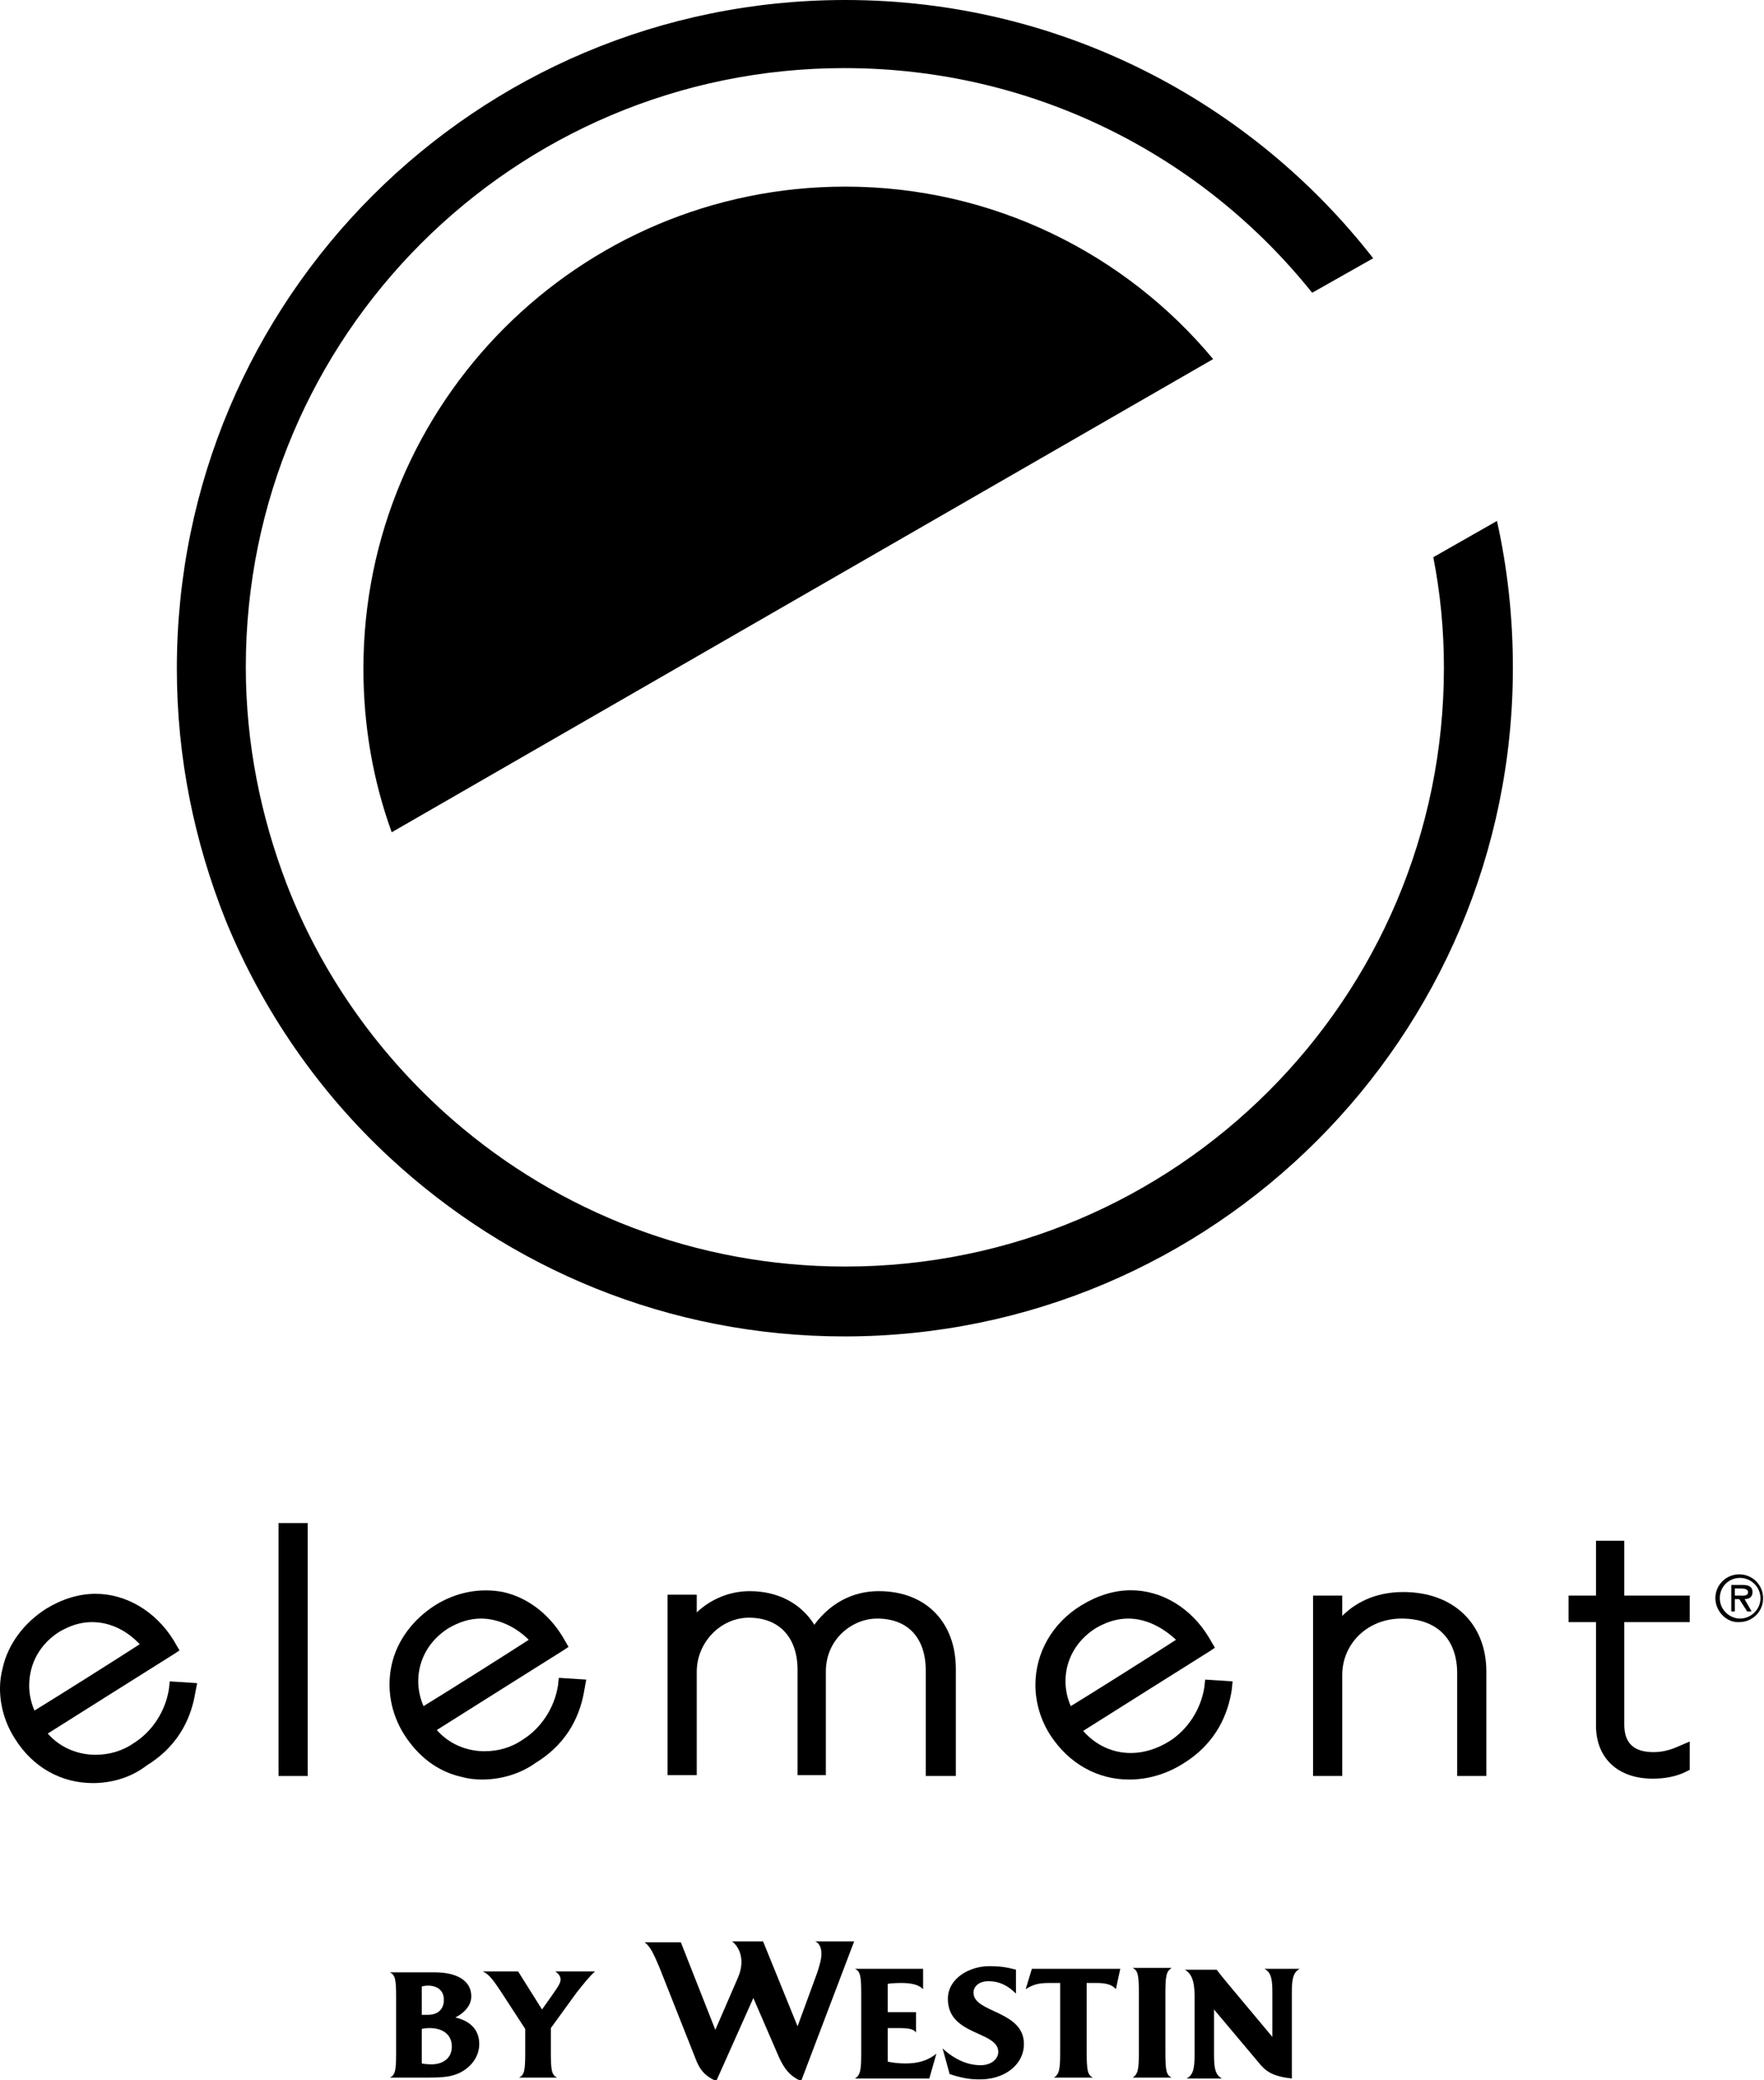 <?xml version="1.0" encoding="utf-8"?>
<!-- Generator: Adobe Illustrator 22.0.1, SVG Export Plug-In . SVG Version: 6.00 Build 0)  -->
<svg version="1.1" id="Layer_1" xmlns="http://www.w3.org/2000/svg" xmlns:xlink="http://www.w3.org/1999/xlink" x="0px" y="0px"
	 viewBox="0 0 199.5 235.2" style="enable-background:new 0 0 199.5 235.2;" xml:space="preserve">
<g>
	<g>
		<path d="M169.3,58.9l-7.2,4.1c0.8,4.1,1.2,8.2,1.2,12.5c0,37.4-30.3,67.7-67.7,67.7c-16.9,0-32.4-6.2-44.3-16.5
			c-8.3-7.2-14.9-16.4-18.9-26.8c-2.9-7.6-4.6-15.8-4.6-24.5c0-37.4,30.3-67.7,67.7-67.7c21.4,0,40.5,9.9,52.9,25.4l6.9-3.9
			C141.5,11.5,119.9,0,95.6,0C53.8,0,20,33.8,20,75.6c0,10.1,2,19.6,5.5,28.4c4.2,10.3,10.6,19.5,18.6,26.9
			c13.5,12.5,31.5,20.2,51.4,20.2c41.7,0,75.6-33.8,75.6-75.6C171.1,69.8,170.5,64.3,169.3,58.9z"/>
		<path d="M95.6,21.1c-30.1,0-54.5,24.4-54.5,54.5c0,6.5,1.1,12.7,3.2,18.5l92.9-53.5C127.3,28.7,112.3,21.1,95.6,21.1z"/>
	</g>
	<g>
		<g>
			<g>
				<path d="M5.5,182.5c-2.4,1.5-4,3.7-4.6,6.3c-0.2,0.7-0.2,1.4-0.2,2.1c0,1.8,0.5,3.7,1.6,5.3c3.1,4.9,9,6.1,14.1,2.9
					c3.7-2.3,4.8-5.5,5.2-7.8l0-0.3l-1.7-0.1l0,0.2c-0.4,2.7-2,5.1-4.3,6.6c-3.9,2.4-8.5,1.6-11.1-1.9c0.5-0.3,14.9-9.4,14.9-9.4
					l-0.4-0.6C16.4,181.8,11.1,179,5.5,182.5z M16.8,186.1c-0.5,0.3-12.7,8-13.2,8.3c-0.6-1.2-1-2.5-1-3.8c0-2.6,1.3-5.1,3.8-6.7
					C10.5,181.3,14.6,183.2,16.8,186.1z"/>
				<path d="M10.5,201.6c-3.6,0-6.8-1.8-8.8-5c-1.1-1.7-1.7-3.7-1.7-5.7c0-0.8,0.1-1.5,0.3-2.3c0.6-2.7,2.4-5.1,4.9-6.7
					c1.8-1.1,3.7-1.7,5.6-1.7c3.5,0,6.8,2,8.8,5.2l0.7,1.2l-0.6,0.4c0,0-11.3,7.1-14.3,9c1.4,1.6,3.4,2.4,5.4,2.4
					c1.5,0,3-0.4,4.3-1.3c2.1-1.3,3.6-3.6,4-6.1l0.1-0.9l3.1,0.2l-0.2,1c-0.4,2.5-1.6,5.9-5.5,8.3C14.8,201,12.6,201.6,10.5,201.6z
					 M10.4,183.4c-1.3,0-2.5,0.4-3.7,1.1c-2.2,1.4-3.4,3.6-3.4,6.1c0,0.9,0.2,1.9,0.6,2.8c2.3-1.4,9.6-6,11.9-7.5
					C14.3,184.3,12.4,183.4,10.4,183.4z"/>
			</g>
			<g>
				<path d="M49.5,182.1L49.5,182.1c-2.4,1.5-4,3.7-4.6,6.3c-0.6,2.5-0.1,5.1,1.3,7.4c1.5,2.4,3.6,3.9,6.1,4.5
					c2.7,0.6,5.5,0.1,8.1-1.5c3.7-2.3,4.8-5.5,5.2-7.8l0-0.3l-1.7-0.1l0,0.3c-0.4,2.7-2,5.1-4.3,6.6c-3.9,2.4-8.5,1.6-11.1-1.9
					c0.5-0.3,14.9-9.4,14.9-9.4l-0.4-0.6c-1.5-2.4-3.8-4.1-6.3-4.7C54.3,180.2,51.8,180.7,49.5,182.1z M46.5,190.2
					c0-2.6,1.3-5.1,3.8-6.6l0,0c4.2-2.6,8.3-0.7,10.4,2.1c-0.5,0.3-12.7,8-13.2,8.3C46.9,192.8,46.5,191.5,46.5,190.2z"/>
				<path d="M54.5,201.2c-0.8,0-1.6-0.1-2.3-0.3c-2.7-0.6-4.9-2.3-6.5-4.8c-1.5-2.4-2-5.2-1.4-7.9c0.6-2.7,2.4-5.1,4.9-6.7
					c2.4-1.5,5.1-2,7.7-1.5c2.7,0.6,5.1,2.4,6.7,5l0.7,1.2l-0.6,0.4c0,0-11.3,7.1-14.3,9c1.4,1.6,3.4,2.4,5.4,2.4
					c1.5,0,3-0.4,4.3-1.3c2.1-1.3,3.6-3.6,4-6.1l0.1-0.9l3.1,0.2l-0.2,1.1c-0.4,2.5-1.6,5.9-5.5,8.3
					C58.8,200.6,56.6,201.2,54.5,201.2z M54.4,183c-1.3,0-2.5,0.4-3.7,1.1c-2.2,1.4-3.4,3.6-3.4,6c0,0.9,0.2,1.9,0.6,2.8
					c2.3-1.4,9.6-6,11.9-7.5C58.3,183.9,56.3,183,54.4,183z"/>
			</g>
			<g>
				<path d="M122.7,182.1c-3.1,2-4.8,5.1-4.8,8.4c0,1.8,0.5,3.6,1.6,5.3c3.1,4.9,9,6.1,14.1,2.9c3.7-2.3,4.8-5.5,5.2-7.9l0-0.3
					l-1.7-0.1l0,0.3c-0.4,2.7-2,5.1-4.3,6.6c-3.9,2.5-8.5,1.7-11.2-1.9c0.5-0.3,14.9-9.4,14.9-9.4l-0.4-0.6
					C133.6,181.4,128.3,178.6,122.7,182.1z M133.9,185.7c-0.5,0.3-12.7,8-13.2,8.3c-0.6-1.2-1-2.5-1-3.8c0-2.6,1.3-5.1,3.8-6.6
					C127.6,180.9,131.7,182.8,133.9,185.7z"/>
				<path d="M127.7,201.2c-3.6,0-6.8-1.8-8.9-5c-1.1-1.7-1.7-3.7-1.7-5.7c0-3.6,1.9-7,5.2-9c1.8-1.1,3.7-1.7,5.6-1.7
					c3.5,0,6.8,2,8.8,5.3l0.7,1.2l-0.6,0.4c0,0-11.3,7.1-14.3,9c1.4,1.6,3.3,2.5,5.4,2.5c1.5,0,3-0.5,4.3-1.3c2.1-1.3,3.6-3.6,4-6.1
					l0.1-0.9l3.1,0.2l-0.1,1c-0.4,2.5-1.6,5.9-5.5,8.3C131.9,200.6,129.8,201.2,127.7,201.2z M127.6,183c-1.3,0-2.5,0.4-3.7,1.1
					c-2.2,1.4-3.4,3.6-3.4,6c0,0.9,0.2,1.9,0.6,2.8c2.3-1.4,9.6-6,11.9-7.5C131.4,183.9,129.5,183,127.6,183z"/>
			</g>
			<g>
				<polygon points="33.8,172.9 32.2,172.9 32.2,200.1 34.1,200.1 34.1,172.9 				"/>
				<path d="M34.8,200.8h-3.3v-28.6h3.3V200.8z"/>
			</g>
			<g>
				<path d="M91.9,185.2c-1.2-2.8-3.8-4.5-7.2-4.5c-3.1,0-5.5,1.7-6.7,3.7c0-1.2,0-3.3,0-3.3h-1.9v19H78v-11c0-3.7,3-6.8,6.6-6.8
					c3.8,0,6.2,2.5,6.2,6.6v11.2h1.8v-11c0-4.2,3.4-6.7,6.5-6.7c3.9,0,6.2,2.5,6.2,6.6v11.2h1.8v-11.3c0-5-3.1-8.1-8-8.1
					C95.5,180.7,93,183,91.9,185.2z"/>
				<path d="M107.9,200.8h-3.2v-11.9c0-3.7-2-5.9-5.5-5.9c-2.8,0-5.8,2.3-5.8,6v11.7h-3.2v-11.9c0-3.7-2.1-5.9-5.5-5.9
					c-3.2,0-5.9,2.8-5.9,6.1v11.7h-3.3v-20.4h3.3v2c1.6-1.5,3.7-2.4,6-2.4c3.2,0,5.8,1.4,7.3,3.8c1.1-1.5,3.4-3.8,7.3-3.8
					c5.3,0,8.7,3.5,8.7,8.8V200.8z"/>
			</g>
			<g>
				<path d="M151.2,184.7c0-1.2,0-3.5,0-3.5h-1.9v19h1.9v-10.7c0-4,3.3-7.1,7.4-7.1c4.4,0,7,2.6,7,6.9v10.9h1.9v-11.1
					c0-5.1-3.3-8.3-8.7-8.3C154.9,180.7,152.4,182.6,151.2,184.7z"/>
				<path d="M168.1,200.8h-3.3v-11.6c0-3.9-2.3-6.2-6.3-6.2c-3.8,0-6.7,2.8-6.7,6.4v11.4h-3.3v-20.4h3.3v2.3
					c1.3-1.3,3.5-2.7,6.9-2.7c5.7,0,9.4,3.6,9.4,9V200.8z"/>
			</g>
			<g>
				<path d="M182.7,175h-1.6c0,0,0,5.7,0,6.2c-0.5,0-3.1,0-3.1,0v1.6c0,0,2.7,0,3.1,0c0,0.5,0,12.4,0,12.4c0,3.3,2.1,5.3,5.7,5.3
					c1.2,0,2.3-0.2,3.3-0.6l0.2-0.1V198l-0.4,0.2c-1,0.4-2,0.6-3,0.6c-2.6,0-4-1.3-4-3.8c0,0,0-11.7,0-12.3c0.5,0,7.4,0,7.4,0v-1.6
					c0,0-6.9,0-7.4,0c0-0.5,0-6.2,0-6.2H182.7z"/>
				<path d="M186.9,201.1c-3.9,0-6.4-2.3-6.4-6v-11.7h-3.1v-3h3.1v-6.2h3.2v6.2h7.4v3h-7.4V195c0,2.1,1.1,3.1,3.3,3.1
					c0.9,0,1.8-0.2,2.7-0.6l1.4-0.6v3.2l-0.6,0.3C189.4,200.9,188.2,201.1,186.9,201.1z"/>
			</g>
		</g>
	</g>
	<g>
		<g>
			<path d="M51.9,234.4c-0.9,0.4-1.7,0.5-3.7,0.5h-4.1c0.6-0.3,0.7-0.8,0.7-2.8v-6.3c0-2-0.1-2.5-0.7-2.8h5.1c2.4,0,4.1,0.9,4.1,2.7
				c0,1.2-1,2-1.8,2.4c1.7,0.4,2.7,1.4,2.7,3C54.2,232.6,53.2,233.8,51.9,234.4z M48.4,224.5c-0.4,0-0.7,0.1-0.7,0.1v3.2h0.7
				c1.1,0,1.8-0.6,1.8-1.7C50.2,225,49.4,224.5,48.4,224.5z M48.6,229.3c-0.6,0-0.9,0.1-0.9,0.1v3.9c0,0,0.4,0.1,1.1,0.1
				c1.3,0,2.3-0.7,2.3-2C51.1,229.9,49.9,229.3,48.6,229.3z"/>
			<path d="M65.2,225.3l-2.9,4v2.8c0,2,0.1,2.5,0.7,2.8h-4.3c0.6-0.3,0.7-0.8,0.7-2.8v-2.7l-2.8-4.3c-0.8-1.2-1.3-1.9-2-2.2h4
				l2.7,4.3l1.2-1.7c0.4-0.6,0.9-1.2,0.9-1.7c0-0.4-0.3-0.7-0.6-0.9h4.5C66.7,223.4,66,224.3,65.2,225.3z"/>
		</g>
		<g>
			<g>
				<g>
					<g>
						<path d="M96.6,219.5h-4.4c0.5,0.2,0.7,0.8,0.7,1.4c0,0.6-0.2,1.3-0.5,2.2l-2.2,6l-3.9-9.6h-3.5c1,0.8,1.4,2.3,0.7,4l-2.6,6
							l-3.9-9.9h-4.1c0.7,0.5,1.1,1.5,1.7,2.9l4,10.1c0.5,1.4,1.1,2.1,2.4,2.7l4.2-9.4l2.9,6.7c0.6,1.3,1.2,2.1,2.5,2.7L96.6,219.5
							L96.6,219.5z"/>
						<path d="M105.9,232.2c-1,0.8-2.1,1.1-3.5,1.1c-0.8,0-1.5-0.1-2-0.2v-3.8h1.1c1.3,0,1.8,0.1,2.1,0.5v-2.3h-3.2v-3.2
							c0,0,0.5-0.1,1.5-0.1c1.2,0,2,0.2,2.5,0.7v-2.3h-7.7c0.6,0.3,0.7,0.8,0.7,2.9v6.6c0,2-0.1,2.5-0.7,2.9h8.4L105.9,232.2
							L105.9,232.2z"/>
						<path d="M115.8,231.1c0-3.8-5.7-3.5-5.7-5.8c0-0.7,0.6-1.3,1.7-1.3c1.1,0,2.1,0.4,3.1,1.4v-2.7c-1.1-0.3-1.9-0.4-3-0.4
							c-2.3,0-4.7,1.4-4.7,3.7c0,4.2,5.7,3.6,5.7,6c0,0.8-0.8,1.5-2,1.5c-1.4,0-2.9-0.6-4.3-1.9l0.8,2.9c1.2,0.4,2.2,0.6,3.2,0.6
							C113.5,235.2,115.8,233.5,115.8,231.1L115.8,231.1z"/>
						<path d="M126.7,222.6h-10l-0.7,2.3c0.8-0.5,1.4-0.7,2.7-0.7h1.2v7.8c0,2-0.1,2.5-0.7,2.9h4.4c-0.6-0.3-0.7-0.8-0.7-2.9v-7.8
							h1.1c1.1,0,1.8,0.2,2.2,0.7L126.7,222.6L126.7,222.6z"/>
						<path d="M132.5,234.9c-0.6-0.3-0.7-0.8-0.7-2.9v-6.6c0-2,0.1-2.5,0.7-2.9h-4.4c0.6,0.3,0.7,0.8,0.7,2.9v6.6
							c0,2-0.1,2.5-0.7,2.9H132.5L132.5,234.9z"/>
						<path d="M147,222.6h-4c0.8,0.4,0.9,1.3,0.9,2.7v5l-5.1-6.1c-0.5-0.6-0.9-1.1-1.2-1.5H134c0.7,0.4,1.1,1.2,1.1,2.9v6.7
							c0,1.4-0.1,2.3-0.9,2.7h4c-0.8-0.4-0.9-1.3-0.9-2.7v-5.1l5.3,6.3c0.8,0.9,1.7,1.3,3.5,1.5v-9.7
							C146.1,223.9,146.2,223,147,222.6L147,222.6z"/>
					</g>
				</g>
			</g>
		</g>
	</g>
	<g>
		<path d="M194,180.7c0-1.5,1.2-2.7,2.7-2.7c1.5,0,2.7,1.2,2.7,2.7c0,1.5-1.2,2.7-2.7,2.7C195.3,183.5,194,182.2,194,180.7z
			 M199.1,180.7c0-1.3-1.1-2.3-2.3-2.3c-1.3,0-2.3,1-2.3,2.3c0,1.3,1.1,2.3,2.3,2.3C198,183,199.1,182,199.1,180.7z M198.1,182.2
			h-0.5l-0.9-1.4h-0.5v1.4h-0.4v-3h1.3c0.5,0,1.1,0.1,1.1,0.8c0,0.6-0.4,0.8-0.9,0.8L198.1,182.2z M196.7,180.4c0.4,0,1,0.1,1-0.4
			c0-0.3-0.4-0.4-0.7-0.4h-0.8v0.8H196.7z"/>
	</g>
</g>
</svg>

